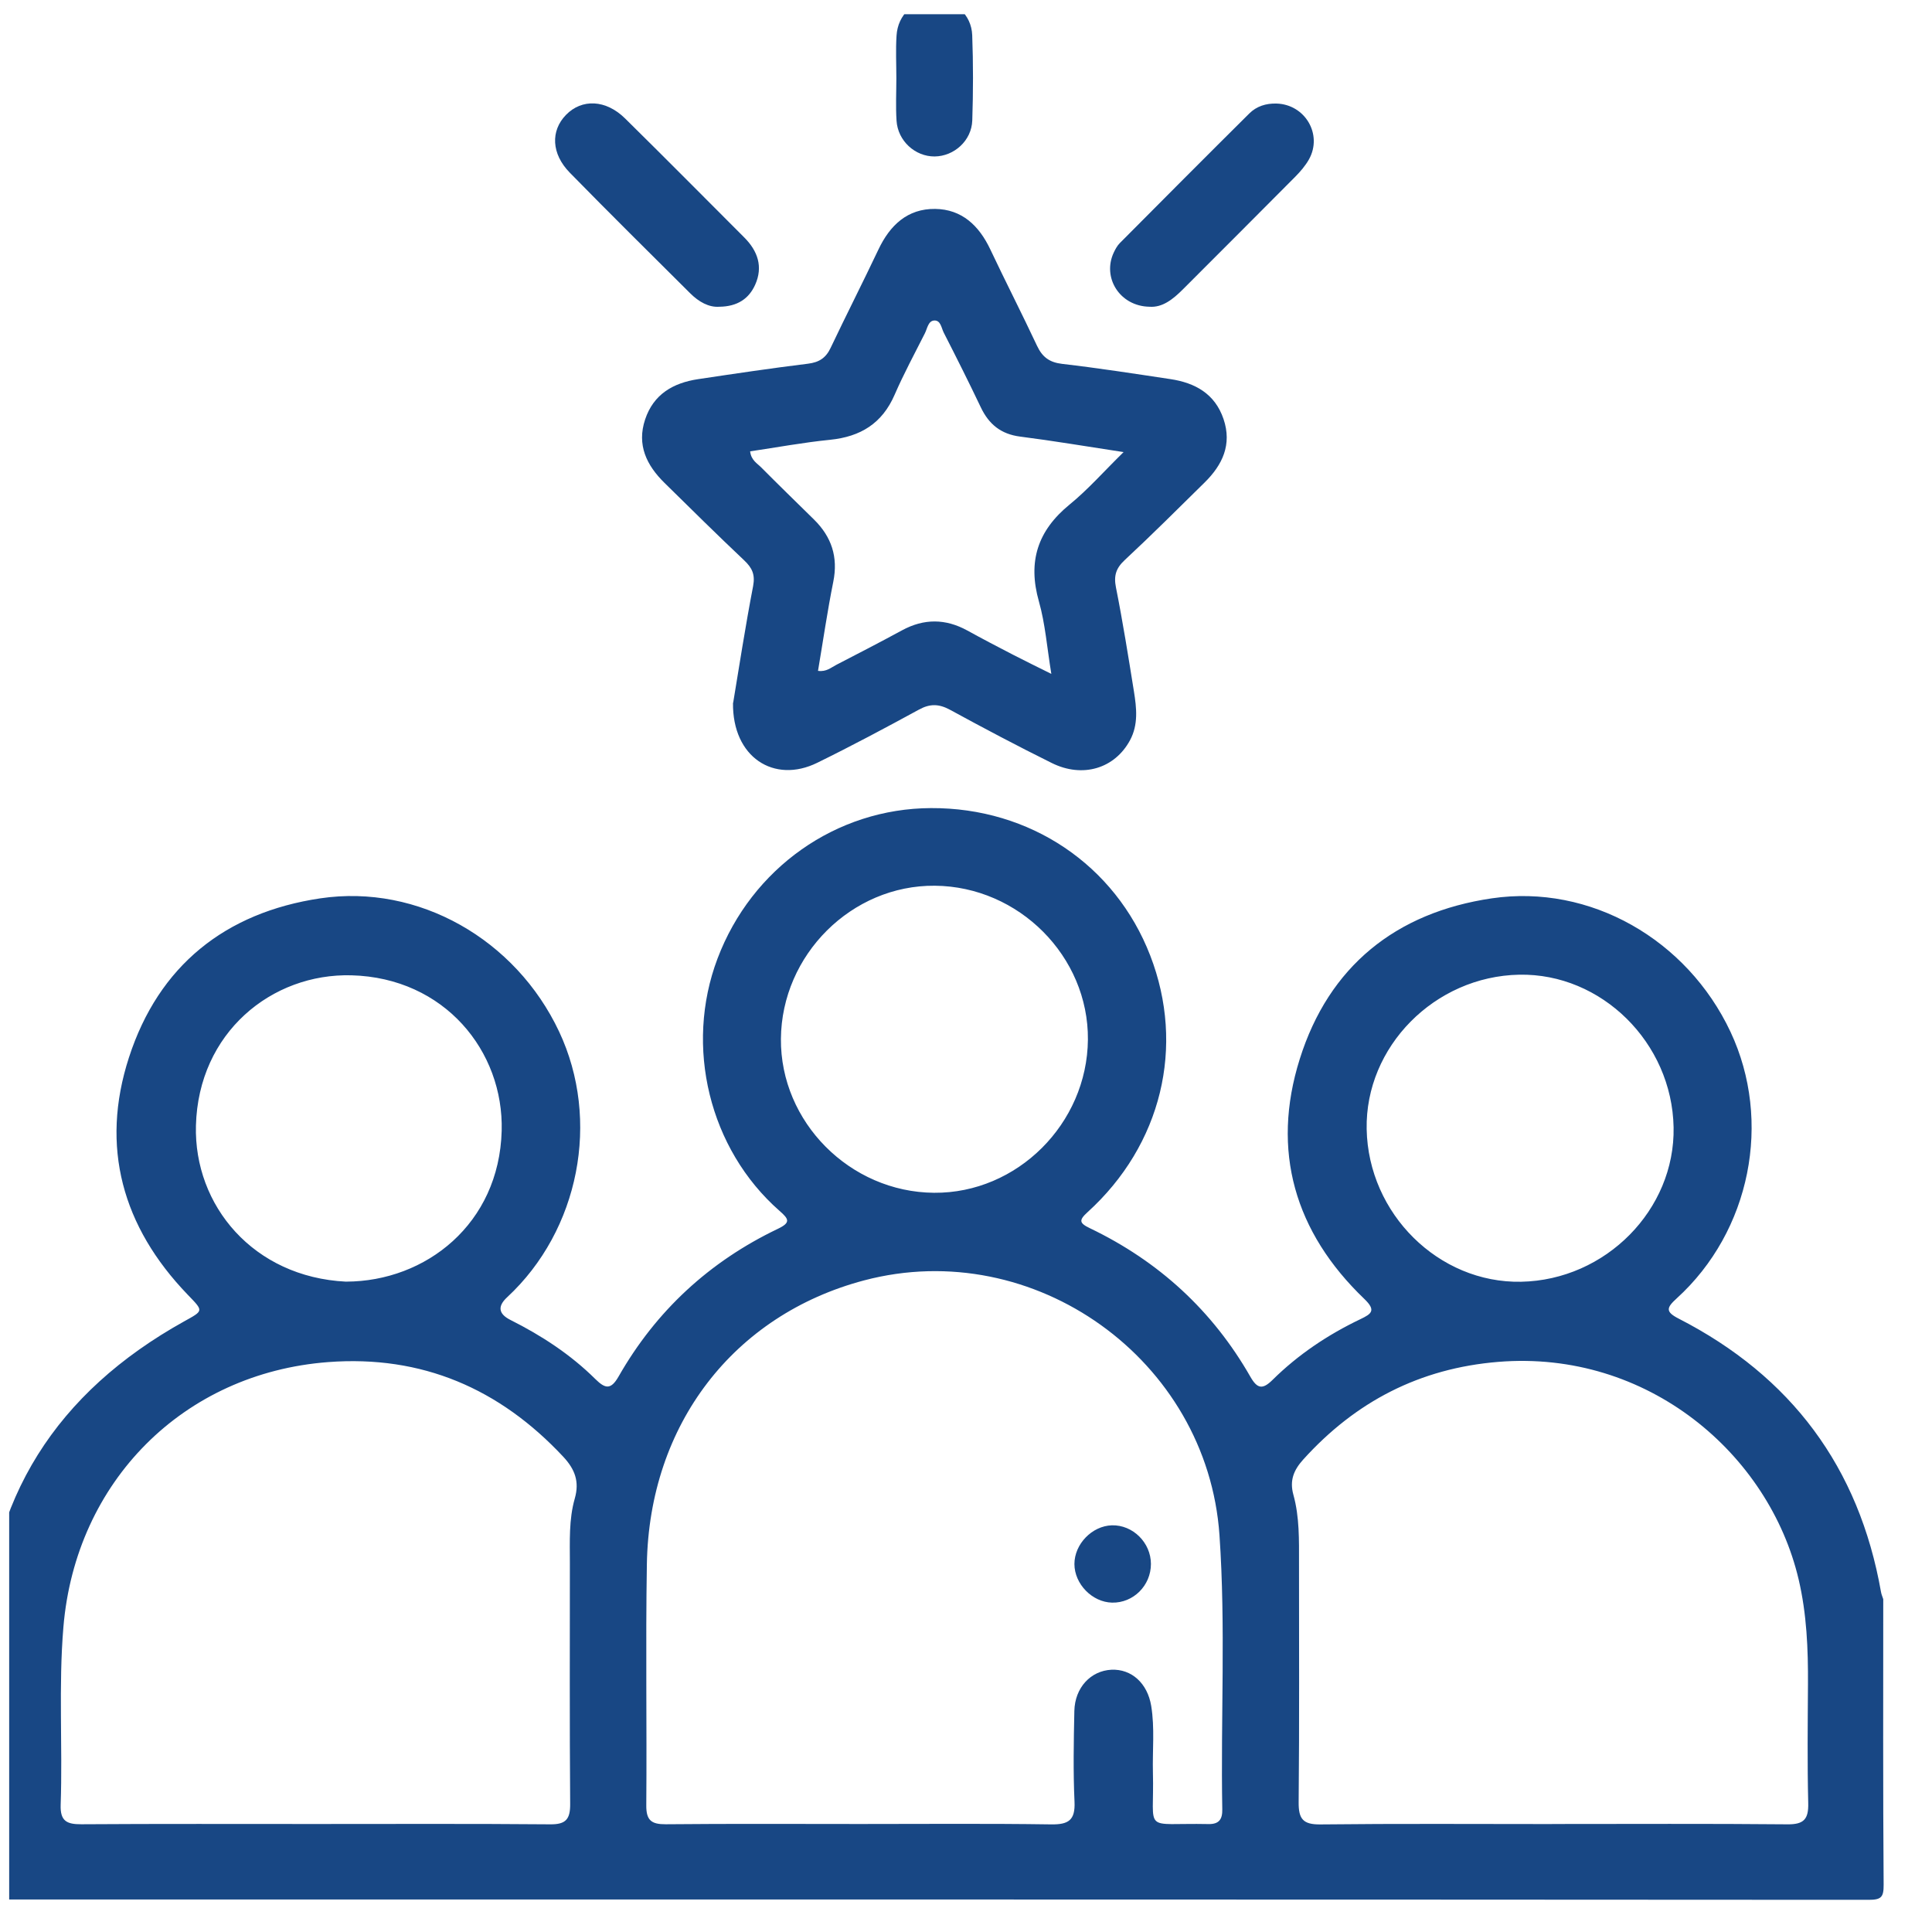 <svg width="60" height="60" viewBox="0 0 60 60" fill="none" xmlns="http://www.w3.org/2000/svg">
<g clip-path="url(#clip0_217_2251)">
<g clip-path="url(#clip1_217_2251)">
<path d="M0.24 58.99C-0.329 58.645 -0.508 58.136 -0.499 57.481C-0.473 55.351 -0.525 53.221 -0.482 51.093C-0.388 46.539 1.771 43.235 5.709 41.042C6.33 40.696 6.329 40.727 5.823 40.201C3.803 38.1 3.104 35.618 4.005 32.84C4.927 29.995 6.992 28.339 9.946 27.899C12.995 27.445 16.014 29.17 17.364 32.038C18.658 34.79 17.991 38.206 15.752 40.285C15.444 40.569 15.479 40.806 15.856 40.994C16.822 41.479 17.72 42.066 18.488 42.827C18.793 43.127 18.968 43.173 19.211 42.748C20.375 40.707 22.035 39.178 24.151 38.165C24.568 37.966 24.499 37.859 24.205 37.601C22.025 35.685 21.251 32.498 22.283 29.77C23.347 26.957 25.968 25.108 28.911 25.096C31.989 25.081 34.631 26.858 35.721 29.674C36.814 32.497 36.075 35.557 33.775 37.645C33.501 37.895 33.514 37.983 33.847 38.143C35.982 39.167 37.657 40.7 38.834 42.76C39.047 43.133 39.212 43.157 39.516 42.858C40.313 42.069 41.237 41.451 42.248 40.968C42.591 40.804 42.745 40.7 42.372 40.341C40.209 38.269 39.468 35.739 40.365 32.889C41.269 30.013 43.347 28.338 46.327 27.899C49.382 27.449 52.392 29.174 53.742 32.044C55.045 34.819 54.366 38.237 52.073 40.321C51.756 40.609 51.71 40.735 52.133 40.951C55.626 42.742 57.735 45.566 58.417 49.444C58.43 49.519 58.463 49.59 58.486 49.663C58.486 52.618 58.476 55.575 58.498 58.53C58.501 58.925 58.42 59.001 58.026 59.001C39.666 58.989 21.305 58.99 2.945 58.99H0.24ZM26.716 56.646C28.693 56.646 30.668 56.629 32.645 56.658C33.184 56.665 33.396 56.529 33.37 55.956C33.327 55.017 33.345 54.075 33.365 53.135C33.381 52.411 33.874 51.886 34.516 51.855C35.139 51.827 35.636 52.272 35.752 52.98C35.864 53.667 35.788 54.359 35.805 55.05C35.855 56.965 35.439 56.605 37.529 56.648C37.859 56.655 37.965 56.499 37.959 56.192C37.908 53.354 38.068 50.513 37.872 47.676C37.495 42.222 32.111 38.368 26.834 39.764C22.785 40.837 20.159 44.239 20.089 48.583C20.048 51.077 20.091 53.573 20.071 56.067C20.067 56.532 20.23 56.656 20.672 56.654C22.687 56.635 24.701 56.645 26.716 56.646ZM9.78 56.646C12.217 56.646 14.653 56.635 17.09 56.656C17.574 56.661 17.71 56.496 17.707 56.026C17.688 53.531 17.698 51.036 17.698 48.541C17.698 47.869 17.664 47.188 17.85 46.539C18.002 46.009 17.852 45.627 17.494 45.242C15.514 43.121 13.098 42.08 10.191 42.301C5.693 42.643 2.347 46.013 1.969 50.53C1.815 52.37 1.947 54.212 1.884 56.052C1.867 56.56 2.078 56.656 2.528 56.654C4.946 56.638 7.362 56.646 9.78 56.646ZM48.2 56.646C50.636 56.646 53.072 56.633 55.509 56.656C56.022 56.662 56.169 56.495 56.156 55.996C56.126 54.769 56.141 53.54 56.148 52.311C56.155 51.215 56.11 50.123 55.859 49.053C54.945 45.158 51.172 41.917 46.533 42.294C44.09 42.493 42.098 43.528 40.472 45.328C40.182 45.65 40.042 45.974 40.168 46.424C40.359 47.114 40.342 47.829 40.342 48.54C40.341 51.016 40.355 53.491 40.331 55.967C40.326 56.486 40.462 56.665 41.005 56.659C43.403 56.632 45.802 56.648 48.2 56.648V56.646ZM29.032 27.507C26.45 27.485 24.274 29.65 24.252 32.263C24.232 34.846 26.396 37.023 29.007 37.043C31.588 37.064 33.763 34.898 33.786 32.286C33.808 29.705 31.643 27.529 29.032 27.507ZM10.749 39.802C13.225 39.796 15.502 38.009 15.58 35.12C15.647 32.645 13.803 30.365 10.915 30.289C8.441 30.223 6.161 32.067 6.085 34.956C6.019 37.431 7.864 39.662 10.749 39.803V39.802ZM51.975 35.009C51.925 32.382 49.738 30.221 47.18 30.27C44.553 30.321 42.394 32.508 42.443 35.067C42.493 37.694 44.68 39.855 47.238 39.806C49.865 39.755 52.024 37.568 51.975 35.009Z" fill="#184784"/>
<path d="M22.769 21.826C22.946 20.765 23.143 19.477 23.389 18.199C23.456 17.841 23.358 17.635 23.11 17.401C22.273 16.611 21.455 15.801 20.635 14.995C20.08 14.449 19.771 13.818 20.035 13.026C20.297 12.24 20.909 11.891 21.68 11.775C22.816 11.605 23.954 11.435 25.094 11.295C25.44 11.252 25.649 11.116 25.796 10.803C26.282 9.781 26.795 8.773 27.28 7.75C27.637 6.996 28.182 6.478 29.042 6.488C29.873 6.499 30.404 7.008 30.752 7.74C31.227 8.745 31.735 9.736 32.208 10.743C32.372 11.091 32.593 11.255 32.989 11.301C34.111 11.431 35.228 11.605 36.345 11.773C37.114 11.888 37.731 12.227 37.998 13.014C38.266 13.806 37.965 14.439 37.409 14.986C36.589 15.793 35.775 16.607 34.932 17.391C34.659 17.645 34.584 17.876 34.657 18.244C34.87 19.314 35.042 20.394 35.215 21.471C35.297 21.983 35.356 22.503 35.093 22.99C34.62 23.867 33.623 24.173 32.662 23.695C31.596 23.167 30.545 22.611 29.502 22.042C29.161 21.858 28.883 21.849 28.54 22.037C27.496 22.606 26.447 23.166 25.38 23.689C24.043 24.347 22.741 23.521 22.764 21.825L22.769 21.826ZM25.404 20.834C25.664 20.871 25.812 20.729 25.977 20.645C26.658 20.294 27.339 19.941 28.014 19.575C28.694 19.206 29.363 19.209 30.041 19.581C30.511 19.84 30.986 20.088 31.464 20.335C31.828 20.524 32.199 20.703 32.65 20.928C32.515 20.104 32.461 19.372 32.265 18.681C31.912 17.44 32.224 16.48 33.217 15.669C33.785 15.207 34.275 14.647 34.894 14.04C33.719 13.861 32.704 13.689 31.683 13.559C31.086 13.483 30.71 13.177 30.459 12.648C30.088 11.869 29.701 11.098 29.308 10.329C29.235 10.185 29.215 9.94 29.01 9.954C28.824 9.967 28.798 10.204 28.723 10.351C28.403 10.984 28.066 11.61 27.783 12.26C27.397 13.15 26.725 13.562 25.78 13.658C24.95 13.741 24.127 13.894 23.296 14.017C23.327 14.294 23.513 14.387 23.641 14.517C24.181 15.061 24.732 15.596 25.279 16.134C25.825 16.672 26.034 17.299 25.878 18.069C25.694 18.984 25.561 19.908 25.404 20.834Z" fill="#184784"/>
<path d="M22.339 9.526C22.013 9.55 21.7 9.373 21.433 9.107C20.183 7.863 18.929 6.623 17.695 5.362C17.12 4.775 17.097 4.061 17.577 3.568C18.071 3.06 18.817 3.091 19.412 3.678C20.655 4.903 21.883 6.142 23.116 7.377C23.532 7.794 23.703 8.284 23.453 8.842C23.259 9.276 22.901 9.52 22.339 9.526Z" fill="#184784"/>
<path d="M35.698 9.526C34.774 9.51 34.222 8.62 34.59 7.84C34.639 7.737 34.696 7.631 34.776 7.55C36.114 6.204 37.453 4.859 38.8 3.522C39.024 3.3 39.316 3.207 39.642 3.216C40.53 3.241 41.083 4.175 40.651 4.95C40.54 5.147 40.385 5.327 40.225 5.489C39.065 6.66 37.895 7.824 36.731 8.991C36.425 9.296 36.099 9.556 35.698 9.526Z" fill="#184784"/>
<path d="M27.837 2.427C27.837 1.986 27.814 1.543 27.843 1.105C27.884 0.45 28.379 0.003 29.013 1.39199e-05C29.649 -0.003 30.168 0.443 30.193 1.093C30.226 1.974 30.224 2.858 30.195 3.738C30.175 4.368 29.63 4.854 29.025 4.859C28.421 4.863 27.883 4.376 27.843 3.75C27.814 3.31 27.837 2.869 27.837 2.427Z" fill="#184784"/>
<path d="M35.743 48.57C35.743 49.242 35.195 49.786 34.536 49.771C33.918 49.757 33.369 49.193 33.367 48.573C33.367 47.953 33.914 47.388 34.531 47.37C35.181 47.353 35.742 47.908 35.743 48.569V48.57Z" fill="#184784"/>
</g>
</g>
<defs>
<clipPath id="clip0_217_2251">
<rect width="59" height="59" fill="white" transform="translate(0.285 0.441)"/>
</clipPath>
<clipPath id="clip1_217_2251">
<rect width="59" height="59" fill="white" transform="translate(-0.5)"/>
</clipPath>
</defs>
</svg>
